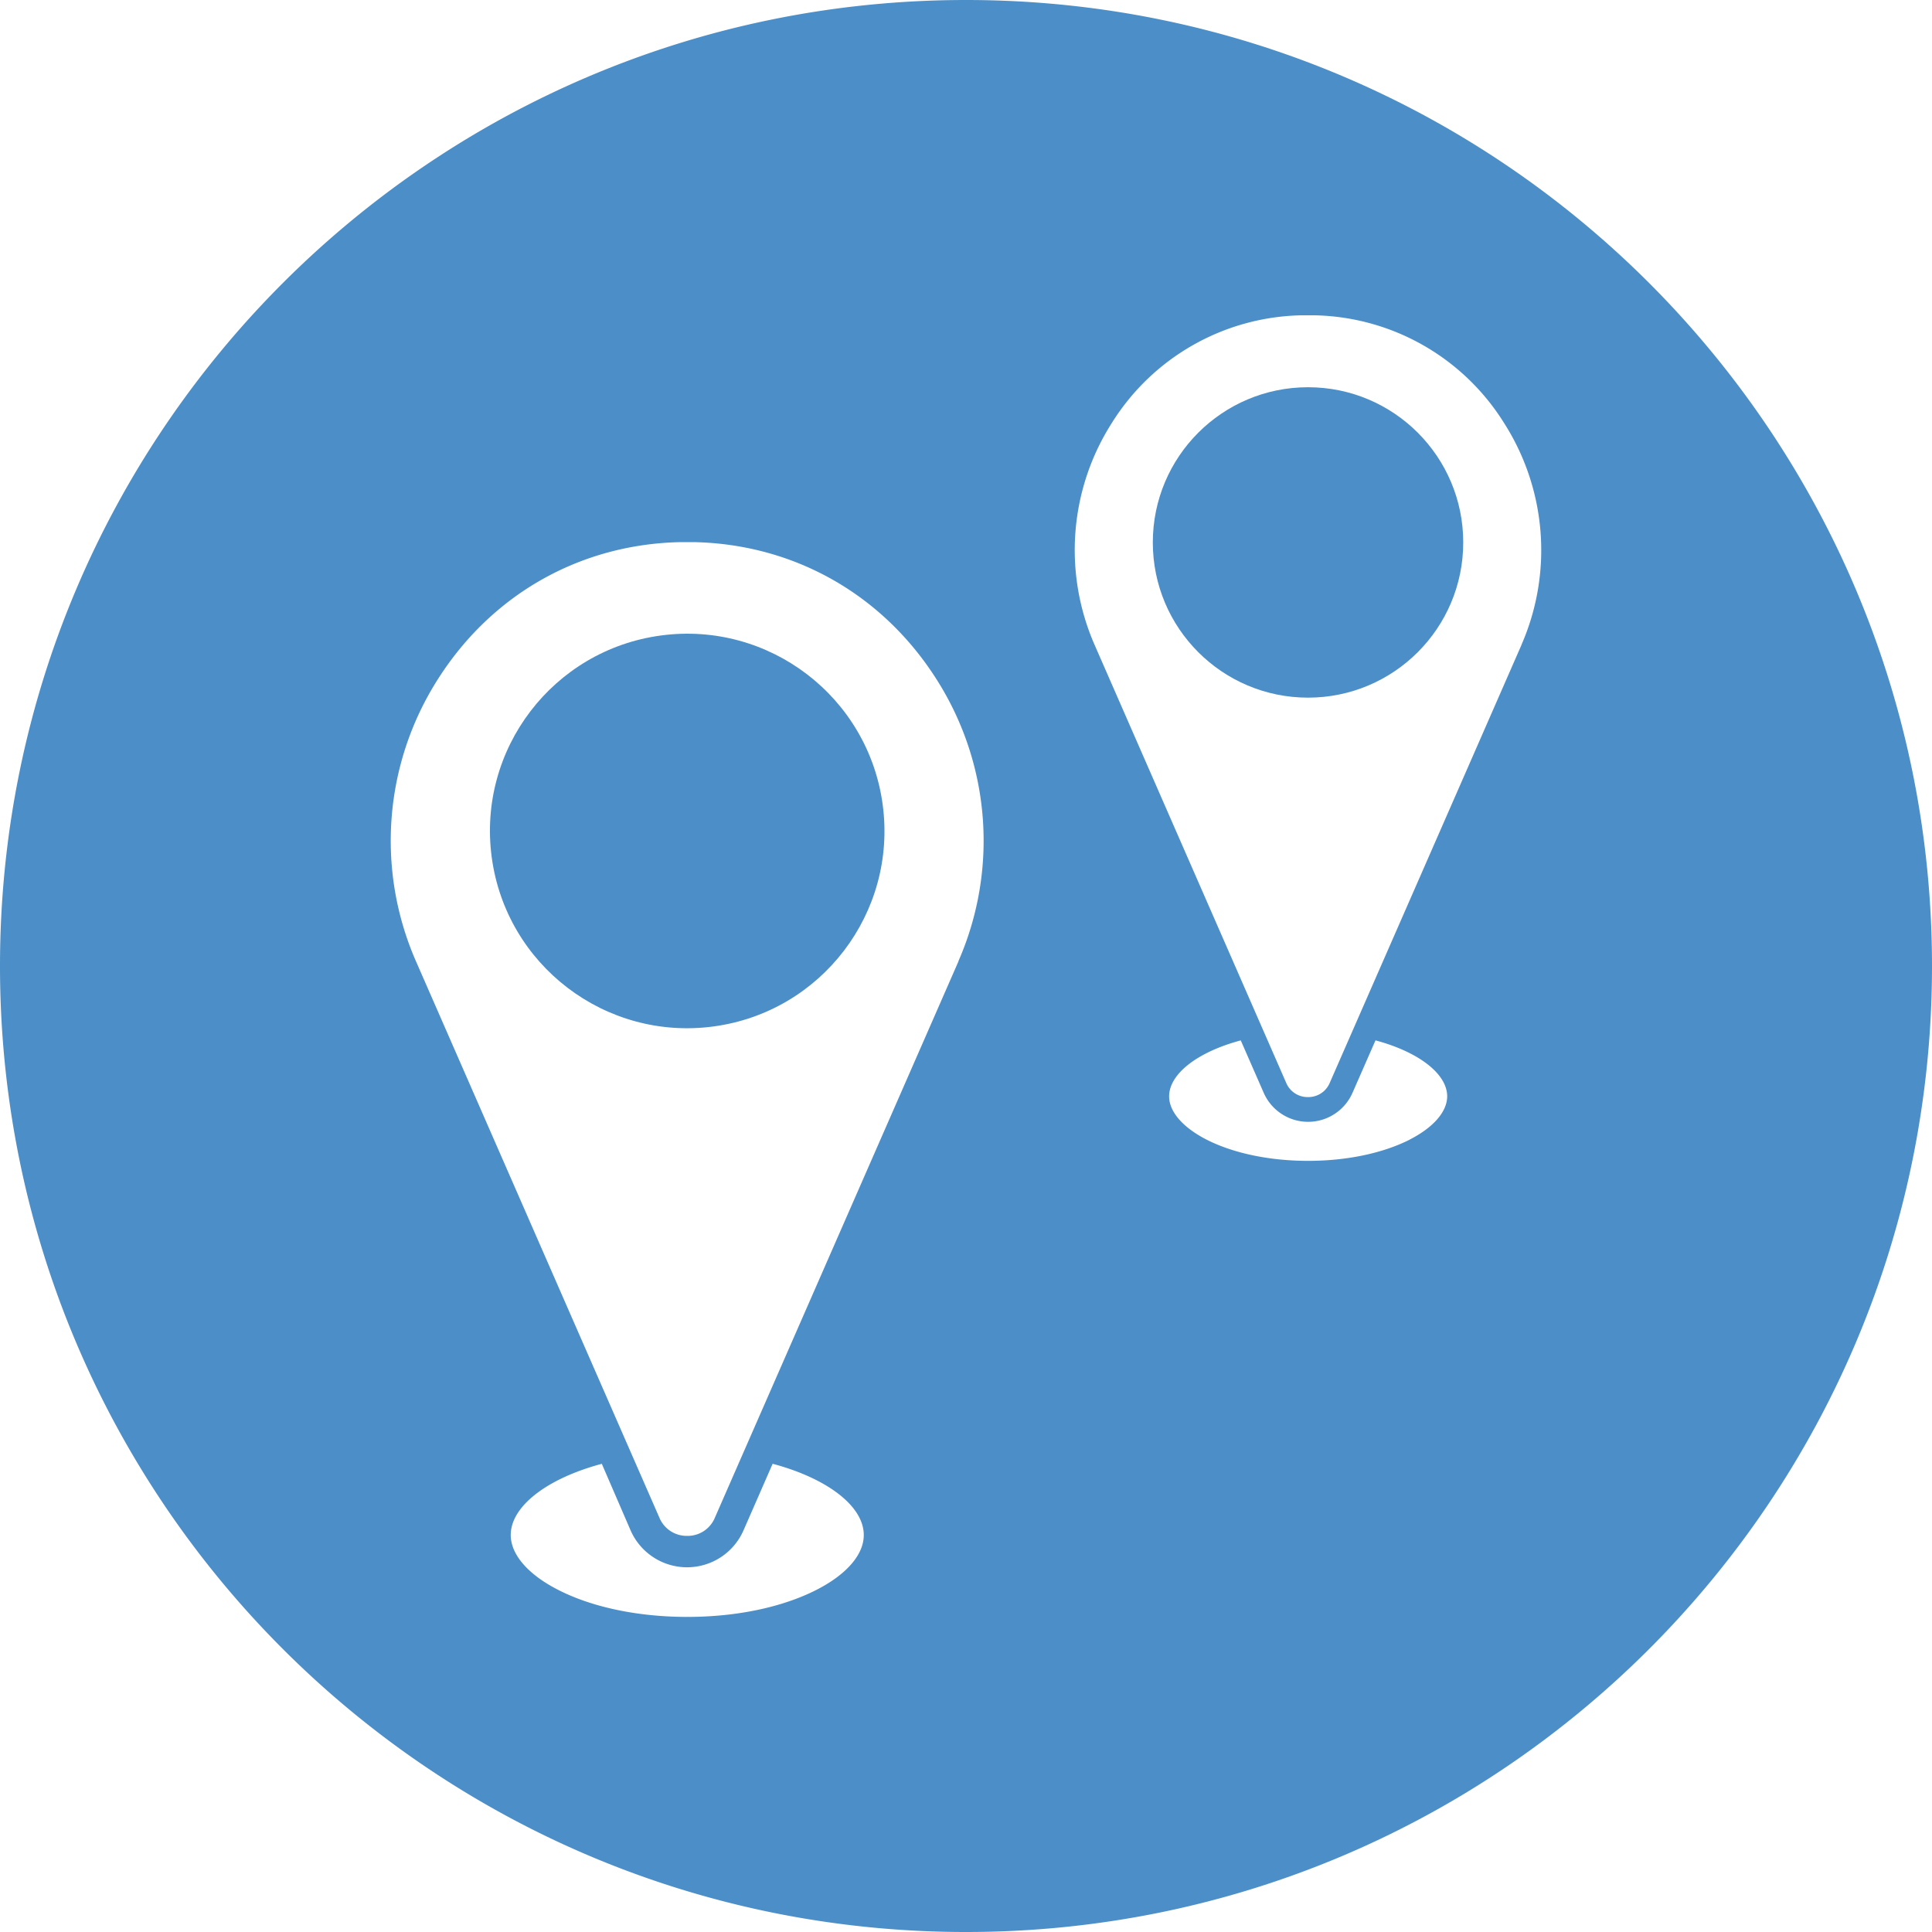 <svg xmlns="http://www.w3.org/2000/svg" viewBox="0 0 569.87 569.87"><defs><style>.cls-1{fill:#4c8ec7;}</style></defs><g id="Ebene_2" data-name="Ebene 2"><g id="Ebene_2-2" data-name="Ebene 2"><circle class="cls-1" cx="202.69" cy="245.12" r="58.18" transform="translate(-30.74 29.07) rotate(-7.63)"/><circle class="cls-1" cx="385.82" cy="160" r="45.78"/><path class="cls-1" d="M284.94,0C127.57,0,0,127.57,0,284.94S127.57,569.87,284.94,569.87,569.87,442.3,569.87,284.94,442.3,0,284.94,0ZM240.73,469c-10.09,5.12-23.59,7.93-38,7.93s-27.95-2.81-38-7.93c-8.95-4.54-14.08-10.45-14.08-16.23,0-8.44,10.64-16.66,26.86-21L186,451.4a18.18,18.18,0,0,0,33.31,0l8.59-19.64c16.23,4.34,26.88,12.55,26.88,21C254.81,458.55,249.68,464.46,240.73,469Zm42-185.47L210.85,447.69a8.68,8.68,0,0,1-8.17,5.34h0a8.71,8.71,0,0,1-8.17-5.34L122.69,283.53a88.62,88.62,0,0,1,6.54-83.3c15.93-25,41.92-39.66,71.31-40.32q1.08,0,2.16,0l2.15,0c29.39.66,55.38,15.36,71.3,40.32A88.56,88.56,0,0,1,282.69,283.53Zm133.05,52.64c-7.93,4-18.56,6.24-29.92,6.24s-22-2.22-29.93-6.24c-7-3.58-11.08-8.23-11.08-12.77,0-6.65,8.37-13.11,21.13-16.52l6.76,15.44a14.3,14.3,0,0,0,26.21,0l6.77-15.45c12.76,3.42,21.15,9.88,21.15,16.53C426.83,327.94,422.79,332.59,415.74,336.17Zm33-145.94L392.23,319.4a6.83,6.83,0,0,1-6.42,4.2h0a6.84,6.84,0,0,1-6.43-4.2L322.87,190.22A69.71,69.71,0,0,1,328,124.68,67.47,67.47,0,0,1,384.12,93c.57,0,1.13,0,1.7,0s1.13,0,1.69,0a67.43,67.43,0,0,1,56.11,31.73A69.68,69.68,0,0,1,448.76,190.23Z"/></g></g></svg>